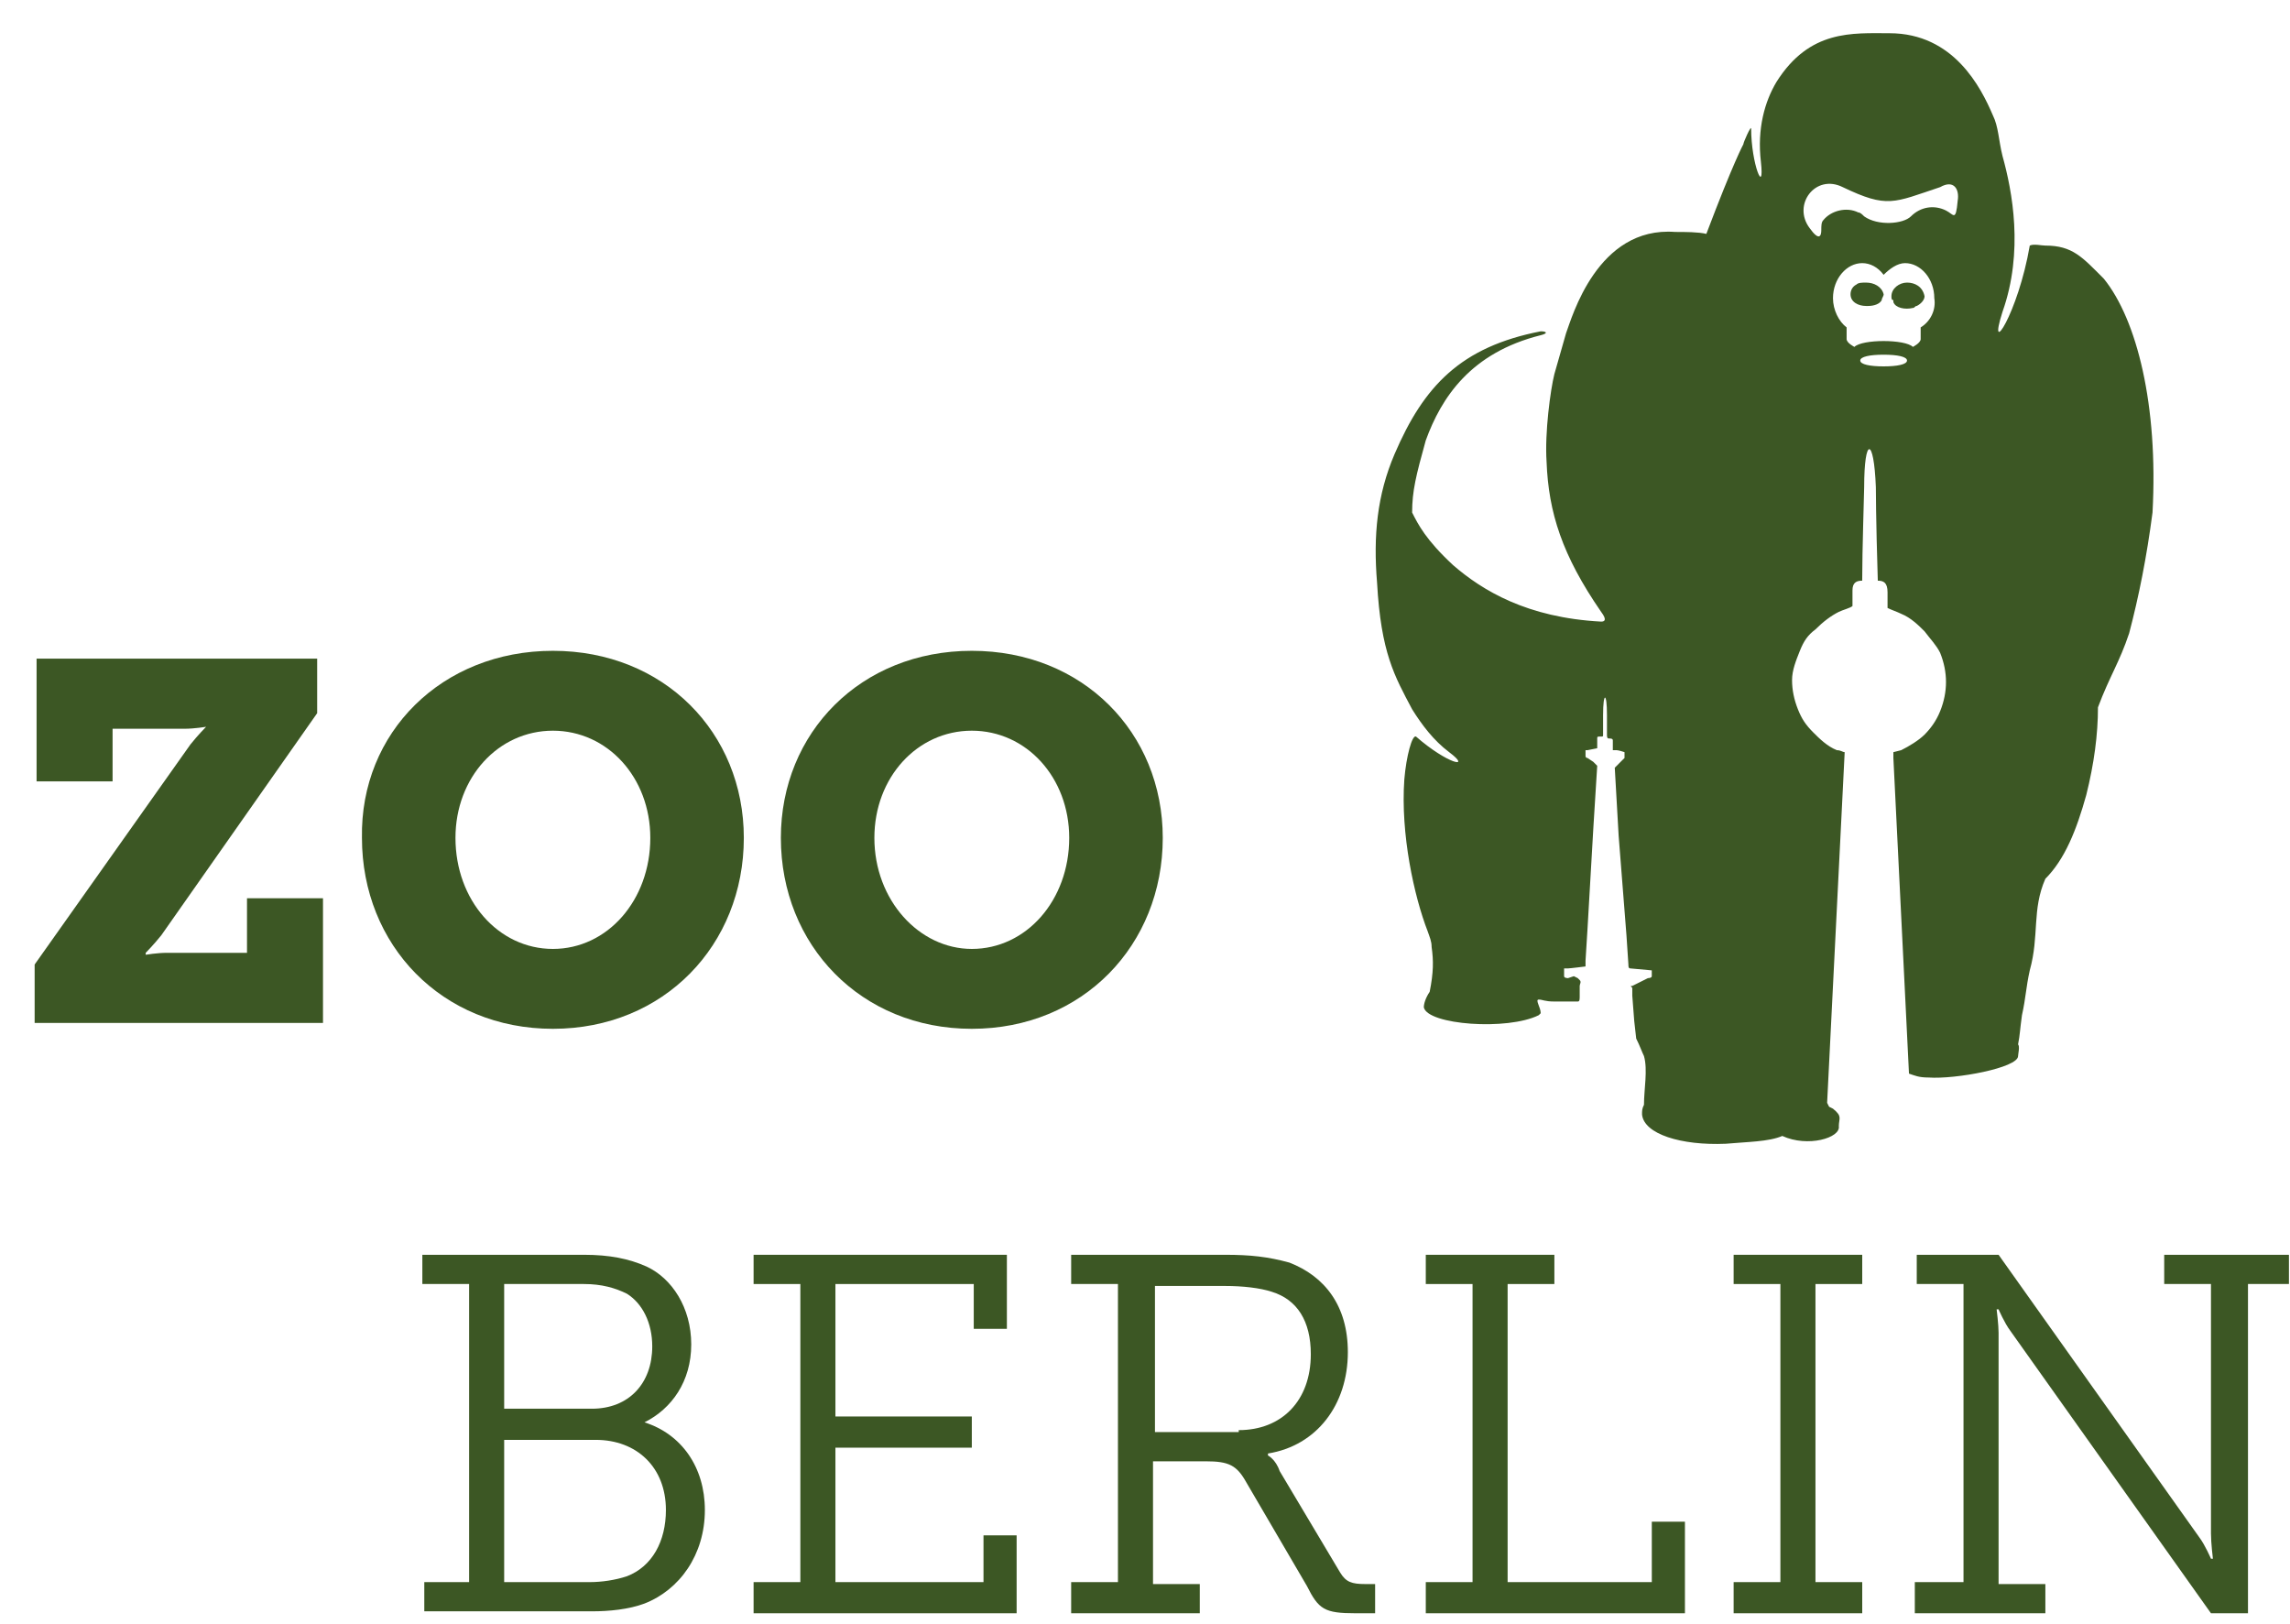 <svg width="86" height="61" viewBox="0 0 86 61" fill="none" xmlns="http://www.w3.org/2000/svg">
<g clip-path="url(#clip0_2346_1498)">
<path d="M71.618 10.613C71.325 10.613 71.032 10.833 71.032 11.126C71.032 11.199 71.032 11.272 71.105 11.272V11.345C71.179 11.565 71.544 11.638 71.837 11.565C71.91 11.565 71.91 11.491 71.983 11.491C72.13 11.418 72.276 11.272 72.276 11.126C72.203 10.76 71.91 10.613 71.618 10.613Z" fill="#3C5724"/>
<path d="M70.082 10.613C69.935 10.613 69.789 10.613 69.716 10.687C69.569 10.76 69.496 10.906 69.496 11.052C69.496 11.345 69.789 11.491 70.082 11.491H70.155C70.374 11.491 70.594 11.418 70.667 11.272C70.667 11.199 70.74 11.126 70.74 11.052C70.667 10.76 70.374 10.613 70.082 10.613Z" fill="#3C5724"/>
<path fill-rule="evenodd" clip-rule="evenodd" d="M73.52 7.54C73.447 8.345 73.374 8.052 73.081 7.906C72.642 7.687 72.13 7.76 71.764 8.126C71.471 8.418 70.52 8.491 70.008 8.126C69.934 8.052 69.861 7.979 69.788 7.979C69.349 7.76 68.764 7.906 68.471 8.272C68.398 8.345 68.398 8.491 68.398 8.638C68.398 8.857 68.325 9.077 67.959 8.565C67.3 7.687 68.178 6.516 69.203 7.028C70.886 7.833 71.105 7.613 72.861 7.028C73.374 6.735 73.593 7.101 73.52 7.54ZM72.13 12.296V12.735C72.13 12.882 71.837 13.028 71.837 13.028C71.544 12.735 69.934 12.735 69.642 13.028C69.642 13.028 69.349 12.882 69.349 12.735V12.296C69.056 12.077 68.837 11.638 68.837 11.199C68.837 10.467 69.349 9.882 69.934 9.882C70.227 9.882 70.52 10.028 70.739 10.321C70.959 10.101 71.251 9.882 71.544 9.882C72.13 9.882 72.642 10.467 72.642 11.199C72.715 11.638 72.495 12.077 72.13 12.296ZM70.739 13.76C70.227 13.76 69.861 13.687 69.861 13.54C69.861 13.394 70.227 13.321 70.739 13.321C71.251 13.321 71.617 13.394 71.617 13.54C71.617 13.687 71.251 13.76 70.739 13.76ZM79.008 10.467C78.203 9.662 77.837 9.223 76.812 9.223C76.666 9.223 76.374 9.15 76.227 9.223C75.788 11.784 74.617 13.54 75.203 11.711C76.008 9.443 75.569 7.174 75.203 5.857C75.056 5.272 75.056 4.76 74.837 4.321C74.398 3.296 73.374 1.248 70.959 1.248C69.569 1.248 67.959 1.101 66.715 3.077C66.276 3.809 65.983 4.833 66.13 6.077C66.276 7.394 65.764 6.15 65.764 4.833C65.764 4.687 65.471 5.345 65.471 5.418C65.471 5.418 65.105 6.077 64.081 8.784C63.788 8.711 63.276 8.711 62.91 8.711C59.983 8.491 59.032 11.931 58.812 12.516L58.373 14.052C58.227 14.638 58.008 16.248 58.081 17.345C58.154 19.248 58.666 20.857 60.13 22.979C60.349 23.272 60.276 23.345 60.13 23.345C57.349 23.199 55.666 22.174 54.569 21.223C53.544 20.272 53.252 19.687 53.032 19.248C53.032 18.443 53.178 17.857 53.544 16.54C54.13 14.931 55.227 13.248 57.861 12.589C58.154 12.516 58.081 12.443 57.861 12.443C54.861 13.028 53.471 14.492 52.373 17.052C51.715 18.589 51.569 20.126 51.715 21.882C51.861 24.516 52.373 25.394 53.032 26.638C53.398 27.223 53.837 27.808 54.422 28.248C55.3 28.906 54.349 28.687 53.178 27.662C53.032 27.589 52.812 28.394 52.739 29.272C52.593 31.321 53.105 33.662 53.617 34.979C53.691 35.199 53.764 35.345 53.764 35.565C53.837 36.077 53.837 36.516 53.691 37.248C53.544 37.467 53.471 37.687 53.471 37.833C53.617 38.492 56.617 38.711 57.788 38.126L57.861 38.052C57.861 37.833 57.642 37.54 57.788 37.54C57.934 37.54 58.008 37.613 58.373 37.613H58.739C58.886 37.613 58.959 37.613 59.252 37.613C59.325 37.613 59.325 37.54 59.325 37.394V37.028C59.325 36.955 59.398 36.882 59.325 36.809L59.252 36.735L59.105 36.662L58.886 36.735C58.886 36.735 58.739 36.735 58.739 36.662V36.516V36.37H58.886C58.959 36.37 59.544 36.296 59.544 36.296V36.077L59.617 34.906L59.837 31.101L59.983 28.76L59.837 28.613L59.617 28.467C59.617 28.467 59.544 28.467 59.544 28.394V28.174H59.617L59.983 28.101C59.983 28.101 59.983 27.808 59.983 27.735C59.983 27.662 59.983 27.662 60.13 27.662C60.203 27.662 60.203 27.662 60.203 27.589V26.857C60.203 25.979 60.349 25.979 60.349 26.857V27.589C60.349 27.662 60.349 27.735 60.422 27.735C60.495 27.735 60.569 27.735 60.569 27.808V28.028C60.569 28.028 60.569 28.101 60.569 28.174H60.715C60.788 28.174 61.008 28.248 61.008 28.248V28.467L60.934 28.54L60.642 28.833L60.788 31.394L61.081 35.126L61.154 36.223C61.154 36.296 61.154 36.37 61.227 36.37L62.032 36.443V36.662C62.032 36.735 61.886 36.735 61.886 36.735L61.3 37.028C61.227 37.028 61.227 37.028 61.3 37.101V37.394L61.373 38.345L61.447 39.004C61.593 39.296 61.666 39.516 61.739 39.662C61.886 40.174 61.739 40.906 61.739 41.492C61.666 41.638 61.666 41.711 61.666 41.857C61.739 42.589 63.13 43.028 64.812 42.955C65.617 42.882 66.422 42.882 66.934 42.662C67.886 43.101 69.13 42.735 69.056 42.296C69.056 42.004 69.203 41.931 68.837 41.638L68.691 41.565L68.617 41.418L69.276 28.248C69.203 28.248 69.13 28.174 68.983 28.174C68.617 28.028 68.325 27.735 68.105 27.516C67.812 27.223 67.666 27.004 67.52 26.638C67.374 26.272 67.3 25.906 67.3 25.54C67.3 25.174 67.447 24.808 67.593 24.443C67.739 24.077 67.886 23.857 68.178 23.638C68.471 23.345 68.764 23.126 69.056 22.979C69.203 22.906 69.495 22.833 69.569 22.76V22.174C69.569 21.882 69.715 21.808 69.934 21.808C69.934 20.638 70.008 18.516 70.008 18.296C70.008 16.394 70.374 16.394 70.447 18.296C70.447 18.296 70.447 19.467 70.52 21.808C70.739 21.808 70.886 21.882 70.886 22.248V22.833C71.032 22.906 71.251 22.979 71.398 23.052C71.764 23.199 72.056 23.491 72.276 23.711C72.495 24.004 72.715 24.223 72.861 24.516C73.008 24.882 73.081 25.248 73.081 25.613C73.081 25.979 73.008 26.345 72.861 26.711C72.715 27.077 72.495 27.369 72.276 27.589C72.056 27.808 71.691 28.028 71.398 28.174L71.105 28.248C71.105 28.687 71.105 28.028 71.105 28.467L71.691 40.321C71.91 40.394 72.056 40.467 72.422 40.467C73.447 40.54 75.788 40.101 75.788 39.662C75.788 39.589 75.861 39.296 75.788 39.223C75.861 38.857 75.861 38.638 75.934 38.126C76.081 37.467 76.081 37.101 76.227 36.443C76.593 35.126 76.3 34.174 76.812 33.004C77.544 32.272 77.983 31.174 78.349 29.857C78.642 28.687 78.788 27.589 78.788 26.565C79.227 25.394 79.593 24.882 79.959 23.784C80.325 22.394 80.617 20.93 80.837 19.248C81.056 15.223 80.251 12.004 79.008 10.467Z" fill="#3C5724"/>
<path fill-rule="evenodd" clip-rule="evenodd" d="M1.301 36.223L7.154 27.955C7.447 27.589 7.74 27.296 7.74 27.296C7.74 27.296 7.301 27.369 6.935 27.369H4.228V29.345H1.374V24.735H11.911V26.784L6.057 35.126C5.764 35.491 5.472 35.784 5.472 35.784V35.857C5.472 35.857 5.911 35.784 6.276 35.784H9.276V33.735H12.13V38.418H1.301V36.223Z" fill="#3C5724"/>
<path fill-rule="evenodd" clip-rule="evenodd" d="M20.764 35.638C22.813 35.638 24.422 33.808 24.422 31.467C24.422 29.198 22.813 27.442 20.764 27.442C18.715 27.442 17.105 29.198 17.105 31.467C17.105 33.808 18.715 35.638 20.764 35.638ZM20.764 24.442C24.934 24.442 27.934 27.516 27.934 31.467C27.934 35.491 24.934 38.638 20.764 38.638C16.593 38.638 13.593 35.491 13.593 31.467C13.52 27.516 16.593 24.442 20.764 24.442Z" fill="#3C5724"/>
<path fill-rule="evenodd" clip-rule="evenodd" d="M36.496 35.638C38.545 35.638 40.154 33.808 40.154 31.467C40.154 29.198 38.545 27.442 36.496 27.442C34.447 27.442 32.837 29.198 32.837 31.467C32.837 33.808 34.52 35.638 36.496 35.638ZM36.496 24.442C40.667 24.442 43.667 27.516 43.667 31.467C43.667 35.491 40.667 38.638 36.496 38.638C32.325 38.638 29.325 35.491 29.325 31.467C29.325 27.516 32.325 24.442 36.496 24.442Z" fill="#3C5724"/>
<path fill-rule="evenodd" clip-rule="evenodd" d="M22.154 59.418C22.593 59.418 23.105 59.344 23.544 59.198C24.495 58.832 25.008 57.881 25.008 56.71C25.008 55.101 23.91 54.076 22.373 54.076H18.934V59.418H22.154ZM22.227 52.906C23.617 52.906 24.495 51.954 24.495 50.564C24.495 49.686 24.13 48.954 23.544 48.588C23.105 48.369 22.593 48.223 21.934 48.223H18.934V52.906H22.227ZM15.861 59.418H17.617V48.223H15.861V47.125H21.934C22.886 47.125 23.617 47.271 24.276 47.564C25.227 48.003 25.959 49.101 25.959 50.491C25.959 51.881 25.227 52.906 24.203 53.418C25.593 53.857 26.471 55.101 26.471 56.71C26.471 58.393 25.52 59.71 24.203 60.223C23.617 60.442 22.886 60.515 22.227 60.515H15.934V59.418H15.861Z" fill="#3C5724"/>
<path fill-rule="evenodd" clip-rule="evenodd" d="M28.301 59.418H30.057V48.223H28.301V47.125H37.813V49.906H36.569V48.223H31.374V53.198H36.496V54.369H31.374V59.418H36.935V57.662H38.179V60.588H28.301V59.418Z" fill="#3C5724"/>
<path fill-rule="evenodd" clip-rule="evenodd" d="M46.52 53.71C48.13 53.71 49.227 52.613 49.227 50.857C49.227 49.613 48.715 48.808 47.764 48.515C47.325 48.369 46.667 48.296 46.008 48.296H43.374V53.783H46.52V53.71ZM40.227 59.418H41.984V48.223H40.227V47.125H46.008C46.959 47.125 47.618 47.198 48.423 47.418C49.74 47.93 50.618 49.027 50.618 50.783C50.618 52.759 49.447 54.296 47.618 54.588V54.662C47.618 54.662 47.91 54.808 48.057 55.247L50.325 59.052C50.545 59.418 50.764 59.491 51.276 59.491H51.642V60.588H50.91C49.74 60.588 49.52 60.442 49.081 59.564L46.813 55.686C46.447 55.027 46.154 54.881 45.276 54.881H43.301V59.491H45.057V60.588H40.227V59.418Z" fill="#3C5724"/>
<path fill-rule="evenodd" clip-rule="evenodd" d="M53.545 59.418H55.301V48.223H53.545V47.125H58.374V48.223H56.618V59.418H62.033V57.149H63.277V60.588H53.545V59.418Z" fill="#3C5724"/>
<path fill-rule="evenodd" clip-rule="evenodd" d="M65.106 59.418H66.862V48.223H65.106V47.125H69.935V48.223H68.179V59.418H69.935V60.588H65.106V59.418Z" fill="#3C5724"/>
<path fill-rule="evenodd" clip-rule="evenodd" d="M71.983 59.418H73.739V48.223H71.983V47.125H75.056L82.593 57.735C82.813 58.027 83.032 58.54 83.032 58.54H83.105C83.105 58.54 83.032 57.954 83.032 57.588V48.223H81.276V47.125H86.178V48.223H84.422V60.588H83.032L75.496 49.979C75.276 49.686 75.056 49.174 75.056 49.174H74.983C74.983 49.174 75.056 49.759 75.056 50.052V59.491H76.813V60.588H71.91V59.418H71.983Z" fill="#3C5724"/>
</g>
<defs>
<clipPath id="clip0_2346_1498">
<rect width="85.61" height="60" fill="white" transform="translate(0.35 0.809)"/>
</clipPath>
</defs>
</svg>
